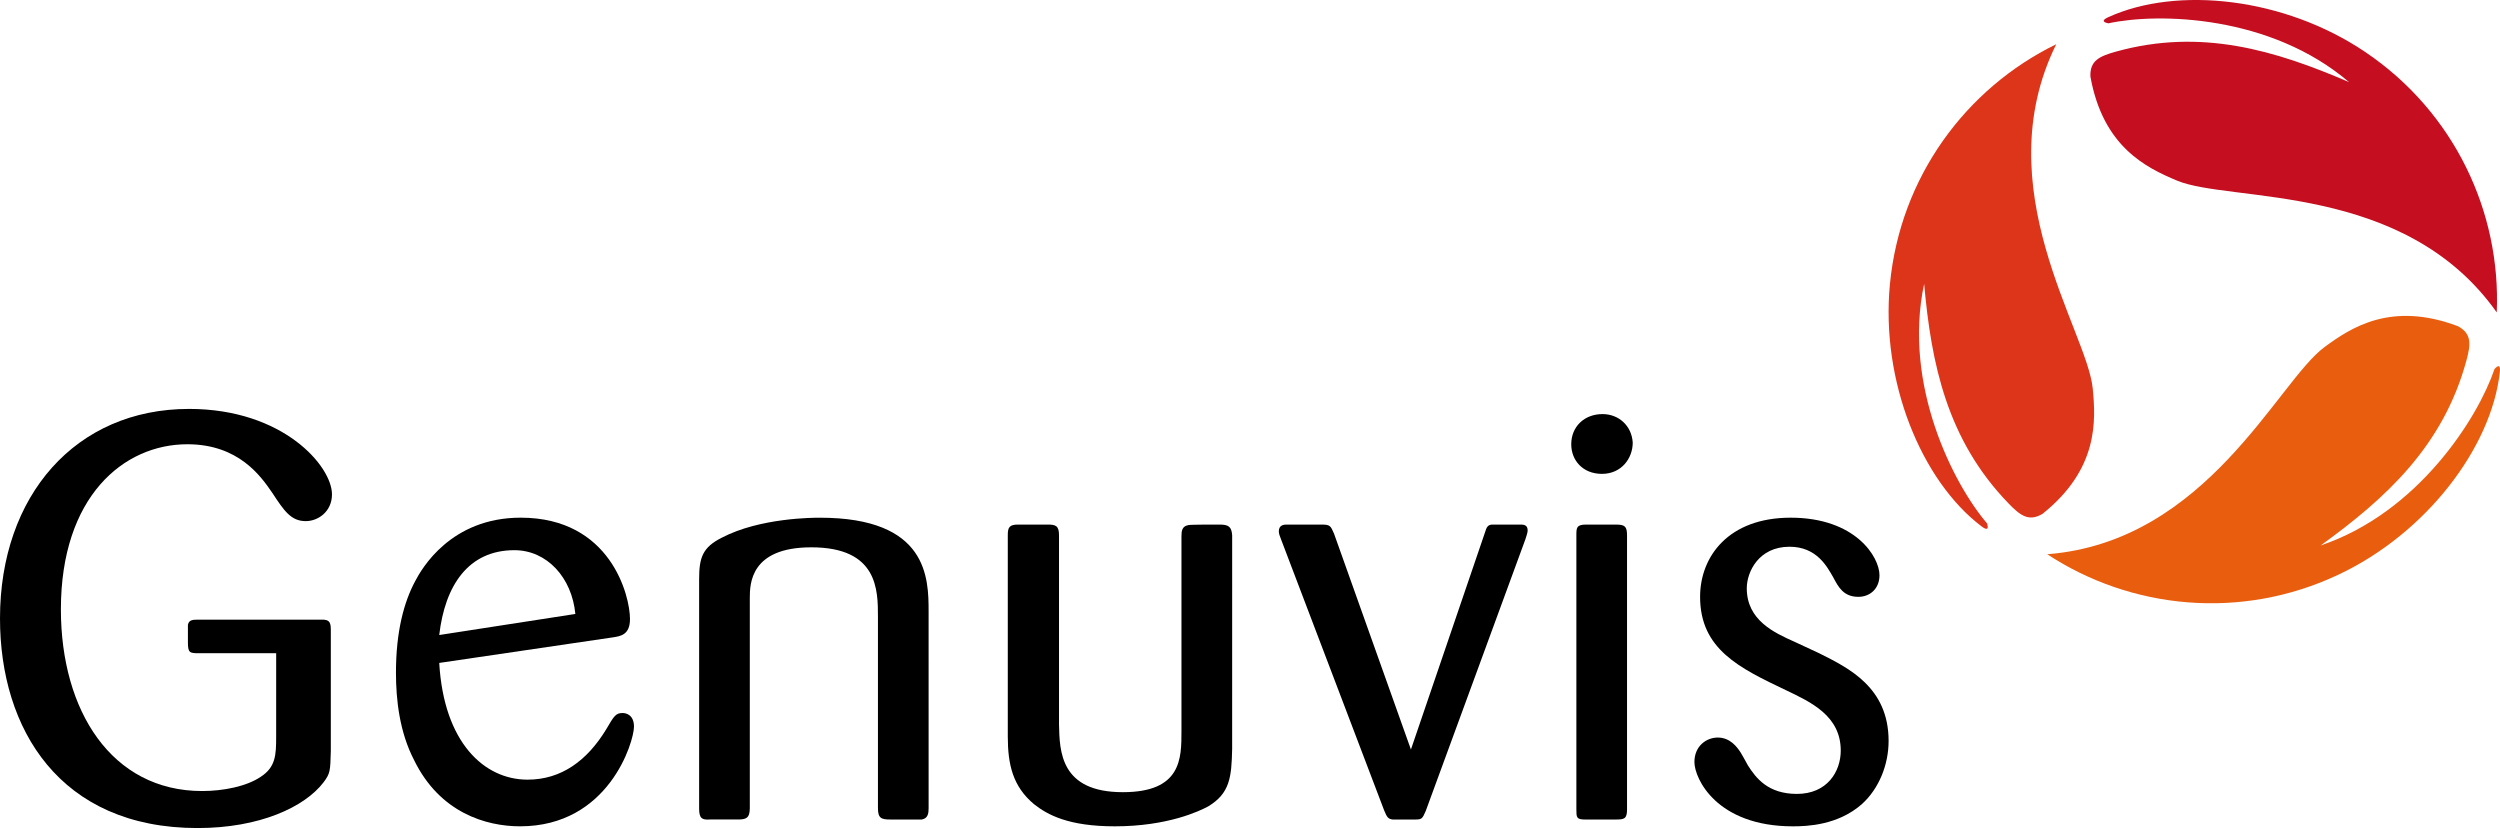 <?xml version="1.0" encoding="utf-8"?>
<!-- Generator: Adobe Illustrator 15.0.0, SVG Export Plug-In . SVG Version: 6.00 Build 0)  -->
<!DOCTYPE svg PUBLIC "-//W3C//DTD SVG 1.1//EN" "http://www.w3.org/Graphics/SVG/1.1/DTD/svg11.dtd">
<svg version="1.1" id="Ebene_1" xmlns="http://www.w3.org/2000/svg" xmlns:xlink="http://www.w3.org/1999/xlink" x="0px" y="0px"
	 width="234.354px" height="77.624px" viewBox="11.533 7.302 234.354 77.624" enable-background="new 11.533 7.302 234.354 77.624"
	 xml:space="preserve">
<g>
	<g>
		<g>
			<path fill="#DD3519" d="M207.706,43.694c-0.545-5.41-10.072-18.779-3.417-32.248c-8.45,4.128-14.623,12.43-15.59,22.48
				c-0.881,9.101,2.947,18.442,8.584,22.716c0.486,0.365,0.699,0.322,0.525-0.271c-3.162-3.681-7.922-13.025-5.902-22.459
				c0.668,7.489,2.133,14.615,7.918,20.59c1.094,1.127,1.888,1.735,3.179,0.969C208.227,51.291,208.012,46.796,207.706,43.694z"/>
		</g>
	</g>
	<g>
		<g>
			<path fill="#E95D0F" d="M245.373,41.893c-1.553,4.592-7.152,13.456-16.298,16.541c6.093-4.405,11.479-9.296,13.661-17.329
				c0.412-1.515,0.523-2.509-0.787-3.223c-6.266-2.361-10.02,0.117-12.526,1.965c-4.379,3.232-11.01,18.249-25.981,19.41
				c7.859,5.158,18.152,6.224,27.277,1.926c8.283-3.889,14.363-11.953,15.151-18.983C245.941,41.592,245.796,41.435,245.373,41.893z
				"/>
		</g>
	</g>
	<g>
		<g>
			<path fill="#C50E1F" d="M233.247,12.171c-7.577-5.109-17.618-6.197-24.06-3.267c-0.563,0.248-0.619,0.464-0.012,0.585
				c4.744-1.026,15.225-0.759,22.563,5.512c-6.907-2.977-13.87-5.09-21.883-2.852c-1.514,0.428-2.422,0.836-2.363,2.331
				c1.182,6.592,5.236,8.546,8.119,9.752c5.009,2.1,21.302,0.087,29.971,12.354C245.986,27.193,241.613,17.812,233.247,12.171z"/>
		</g>
	</g>
</g>
<g>
	<path d="M37.422,68.537h-7.26c-0.854,0-1.014-0.051-1.014-1.014v-1.656c0.107-0.478,0.48-0.478,1.014-0.478h11.422
		c0.96-0.054,0.96,0.373,0.96,1.12v11.209c-0.051,1.867-0.051,2.085-0.693,2.935c-1.761,2.298-5.978,4.272-11.796,4.272
		c-12.919,0-18.522-9.289-18.522-19.645c0-11.529,7.099-19.646,17.722-19.646c8.861,0,13.399,5.392,13.399,8.008
		c0,1.603-1.283,2.511-2.458,2.511c-1.387,0-2.028-0.96-3.148-2.667c-1.067-1.551-3.15-4.539-7.954-4.539
		c-5.978,0-11.852,4.911-11.852,15.481c0,9.5,4.753,17.027,13.239,17.027c1.977,0,4.165-0.43,5.5-1.338
		c1.388-0.906,1.44-2.029,1.44-3.736L37.422,68.537L37.422,68.537z"/>
	<path d="M52.708,69.446c0.429,7.472,4.218,10.942,8.276,10.942c3.201,0,5.603-1.815,7.364-4.699
		c0.747-1.277,0.909-1.548,1.55-1.548c0.318,0,1.066,0.162,1.066,1.28c0,1.393-2.349,9.341-10.677,9.341
		c-3.203,0-7.525-1.278-9.928-6.19c-1.388-2.667-1.708-5.712-1.708-8.218c0-3.847,0.747-6.622,1.815-8.599
		c0.586-1.12,3.311-5.926,9.877-5.926c8.434,0,10.246,7.316,10.246,9.504c0,1.494-0.908,1.6-1.545,1.707L52.708,69.446z
		 M65.467,64.856c-0.321-3.415-2.669-5.979-5.713-5.979c-4.322,0-6.511,3.313-7.046,7.953L65.467,64.856z"/>
	<path d="M98.583,83.056c0,0.482-0.053,0.96-0.641,1.068h-2.935c-0.856,0-1.174-0.108-1.174-1.068V65.121
		c0-2.506,0-6.512-6.247-6.512c-5.711,0-5.765,3.417-5.765,4.752v19.694c0,0.96-0.374,1.067-1.121,1.067h-2.615
		c-0.747,0.055-1.014-0.107-1.014-1.011V61.598c0-2.028,0.318-2.988,2.135-3.897c3.577-1.869,8.595-1.869,9.181-1.869
		c10.143,0,10.195,5.662,10.195,8.813L98.583,83.056L98.583,83.056z"/>
	<path d="M127.037,77.505c-0.056,2.67-0.216,4.164-2.244,5.389c-0.8,0.432-3.79,1.869-8.753,1.869c-4.324,0-6.298-1.065-7.581-2.079
		c-1.974-1.656-2.454-3.685-2.454-6.353V57.436c0-0.696,0.159-0.96,0.96-0.96h2.777c0.747,0,1.065,0.105,1.065,1.011V75.21
		c0.056,2.508,0.109,6.352,5.98,6.352c5.498,0,5.498-3.15,5.498-5.713V57.595c0-0.534,0.054-0.96,0.641-1.068
		c0.16-0.051,1.921-0.051,2.936-0.051c0.854,0,1.121,0.213,1.176,1.011L127.037,77.505L127.037,77.505z"/>
	<path d="M143.795,77.562l6.939-20.339c0.16-0.534,0.267-0.696,0.64-0.747h2.669c0.268,0,0.693,0,0.693,0.534
		c0,0.104,0,0.213-0.213,0.852l-9.34,25.464c-0.322,0.747-0.375,0.799-1.015,0.799h-2.082c-0.426-0.052-0.536-0.213-0.8-0.855
		l-9.664-25.407c-0.105-0.267-0.211-0.534-0.211-0.747c0-0.639,0.533-0.639,0.747-0.639h3.255c0.801,0,0.854,0.105,1.175,0.852
		L143.795,77.562z"/>
	<path d="M161.706,51.723c-1.815,0-2.882-1.281-2.882-2.775c0-1.655,1.227-2.829,2.935-2.829c1.496,0,2.724,1.067,2.829,2.666
		C164.588,50.28,163.52,51.723,161.706,51.723z M164.055,83.164c0,0.909-0.268,0.961-1.066,0.961h-2.883
		c-0.801,0-0.801-0.213-0.801-0.961V57.487c0-0.69,0-1.011,0.908-1.011h2.775c0.854,0,1.066,0.159,1.066,1.011V83.164z"/>
	<path d="M182.061,68.537c2.773,1.387,6.512,3.202,6.512,8.221c0,2.242-0.908,4.482-2.508,5.927
		c-2.244,1.974-5.127,2.079-6.461,2.079c-7.151,0-9.234-4.482-9.234-6.028c0-1.497,1.121-2.295,2.189-2.295
		c1.174,0,1.814,0.903,2.135,1.386c0.16,0.264,0.373,0.639,0.693,1.23c0.75,1.173,1.87,2.667,4.592,2.667
		c2.828,0,4.108-2.082,4.108-4.06c0-3.252-2.774-4.533-5.123-5.656c-4.377-2.084-8.062-3.844-8.062-8.758
		c0-3.787,2.67-7.42,8.488-7.42c6.084,0,8.328,3.685,8.328,5.393c0,1.281-0.908,2.027-1.977,2.027c-1.389,0-1.868-0.905-2.348-1.81
		c-0.586-1.017-1.549-2.886-4.109-2.886c-2.885,0-4.006,2.352-4.006,3.896c0,2.988,2.564,4.162,4.486,5.018L182.061,68.537z"/>
</g>
</svg>
